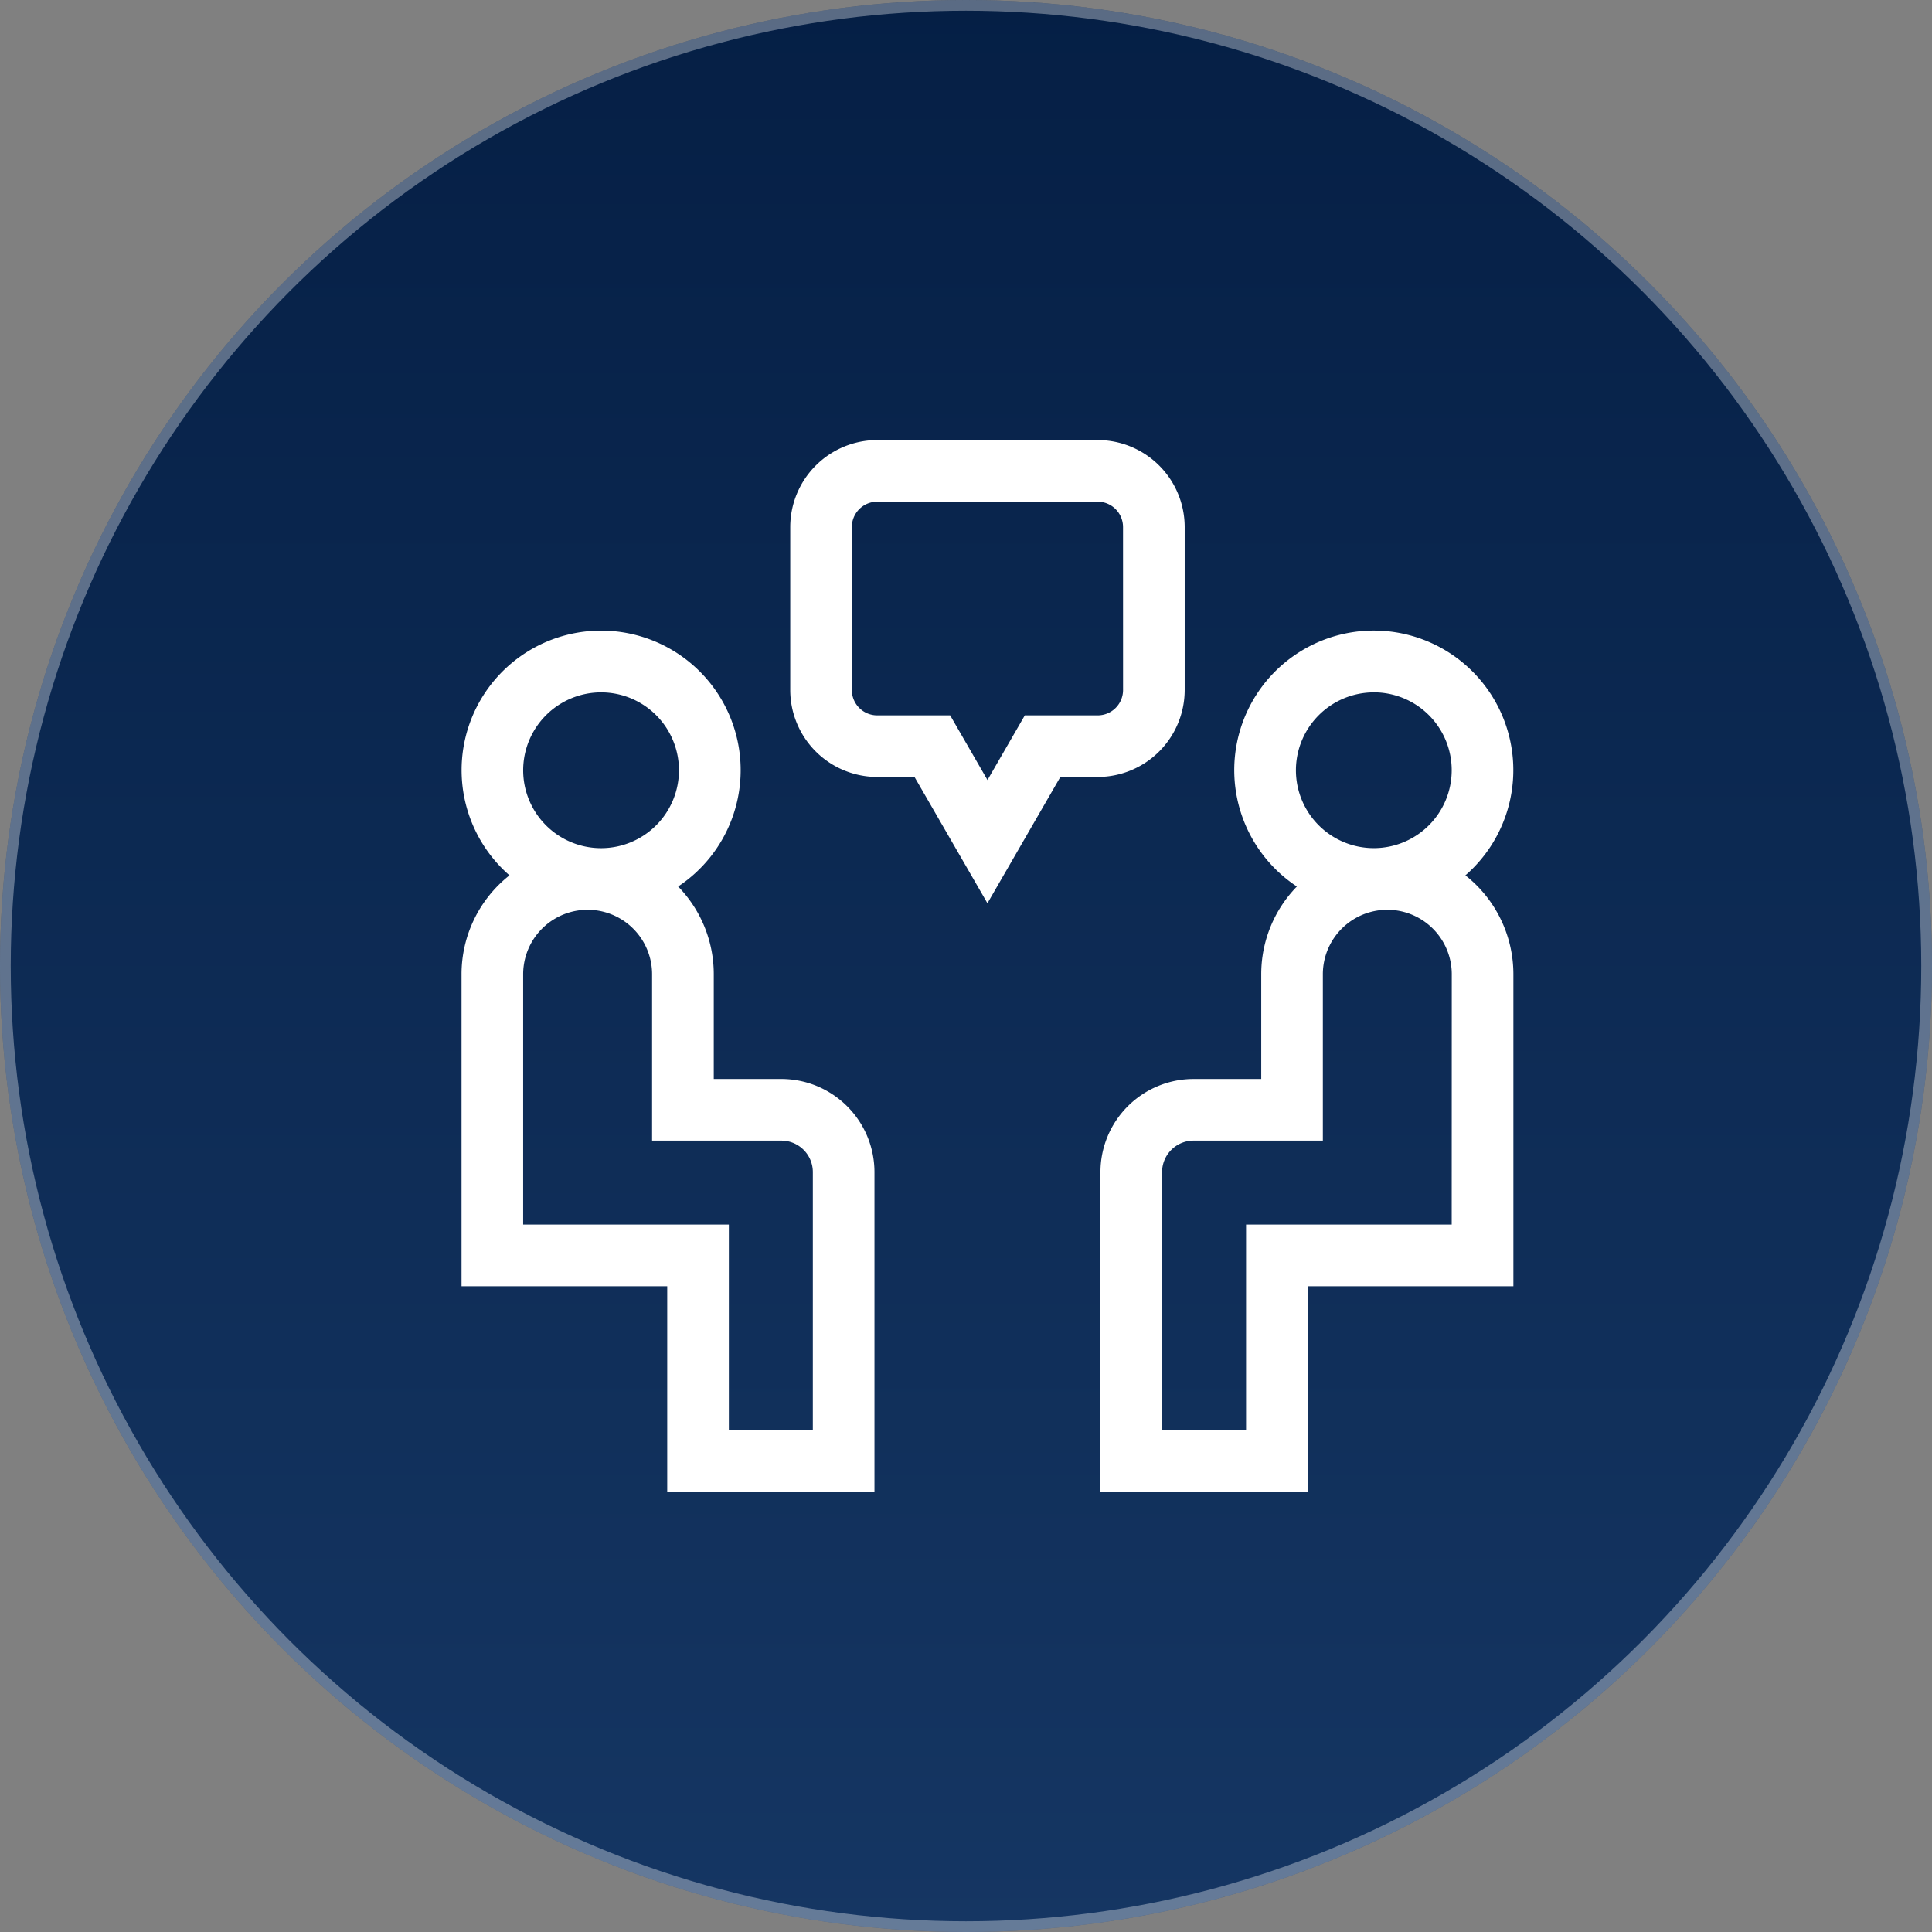 <svg xmlns="http://www.w3.org/2000/svg" xmlns:xlink="http://www.w3.org/1999/xlink" width="180" height="180" viewBox="0 0 180 180">
  <rect x="0" y="0" width="180" height="180" fill="#808080" stroke="none"/>
  <defs>
    <linearGradient id="linear-gradient" x1="0.5" x2="0.5" y2="1" gradientUnits="objectBoundingBox">
      <stop offset="0" stop-color="#051f45"/>
      <stop offset="1" stop-color="#153663"/>
    </linearGradient>
  </defs>
  <g id="Group_1228" data-name="Group 1228" transform="translate(-837.25 -1534.951)">
    <g id="Ellipse_44" data-name="Ellipse 44" transform="translate(837.25 1534.951)" stroke="rgba(255,255,255,0.34)" stroke-width="1" fill="url(#linear-gradient)">
      <circle cx="90" cy="90" r="90" stroke="none"/>
      <circle cx="90" cy="90" r="89.5" fill="none"/>
    </g>
    <g id="consultation_1_" data-name="consultation (1)" transform="translate(880.25 1575.952)">
      <path id="Path_963" data-name="Path 963" d="M29.8,134.571h-6.3v-9.759a11.7,11.7,0,0,0-3.32-8.173A13,13,0,1,0,4.467,115.6,11.728,11.728,0,0,0,0,124.813v29.066H19.164v19.164H38.472v-29.8A8.683,8.683,0,0,0,29.8,134.571ZM13,98.551a7.257,7.257,0,1,1-7.257,7.257A7.265,7.265,0,0,1,13,98.551ZM32.73,167.3H24.906V148.137H5.742V124.813a6.005,6.005,0,0,1,12.011,0v15.5H29.8a2.935,2.935,0,0,1,2.931,2.931Zm0,0" transform="translate(0 -75.045)" fill="#fff"/>
      <path id="Path_964" data-name="Path 964" d="M345,115.6A13,13,0,1,0,329.3,116.64a11.7,11.7,0,0,0-3.32,8.172v9.759h-6.3A8.683,8.683,0,0,0,311,143.244v29.8h19.308V153.879h19.164V124.813A11.728,11.728,0,0,0,345,115.6Zm-8.532-17.052a7.257,7.257,0,1,1-7.257,7.257A7.265,7.265,0,0,1,336.473,98.551Zm7.257,49.586H324.566V167.3h-7.824V143.244a2.935,2.935,0,0,1,2.931-2.931H331.72v-15.5a6.005,6.005,0,1,1,12.011,0Zm0,0" transform="translate(-251.473 -75.045)" fill="#fff"/>
      <path id="Path_965" data-name="Path 965" d="M196.75,23.287V8.1a8.111,8.111,0,0,0-8.1-8.1H168.1A8.111,8.111,0,0,0,160,8.1V23.287a8.112,8.112,0,0,0,8.1,8.1h3.478l6.794,11.768,6.794-11.768h3.478A8.112,8.112,0,0,0,196.75,23.287Zm-5.742,0a2.363,2.363,0,0,1-2.36,2.361h-6.793l-3.479,6.025L174.9,25.648H168.1a2.363,2.363,0,0,1-2.36-2.361V8.1a2.363,2.363,0,0,1,2.36-2.36h20.545a2.363,2.363,0,0,1,2.36,2.36Zm0,0" transform="translate(-129.375)" fill="#fff"/>
    </g>
  </g>
</svg>
